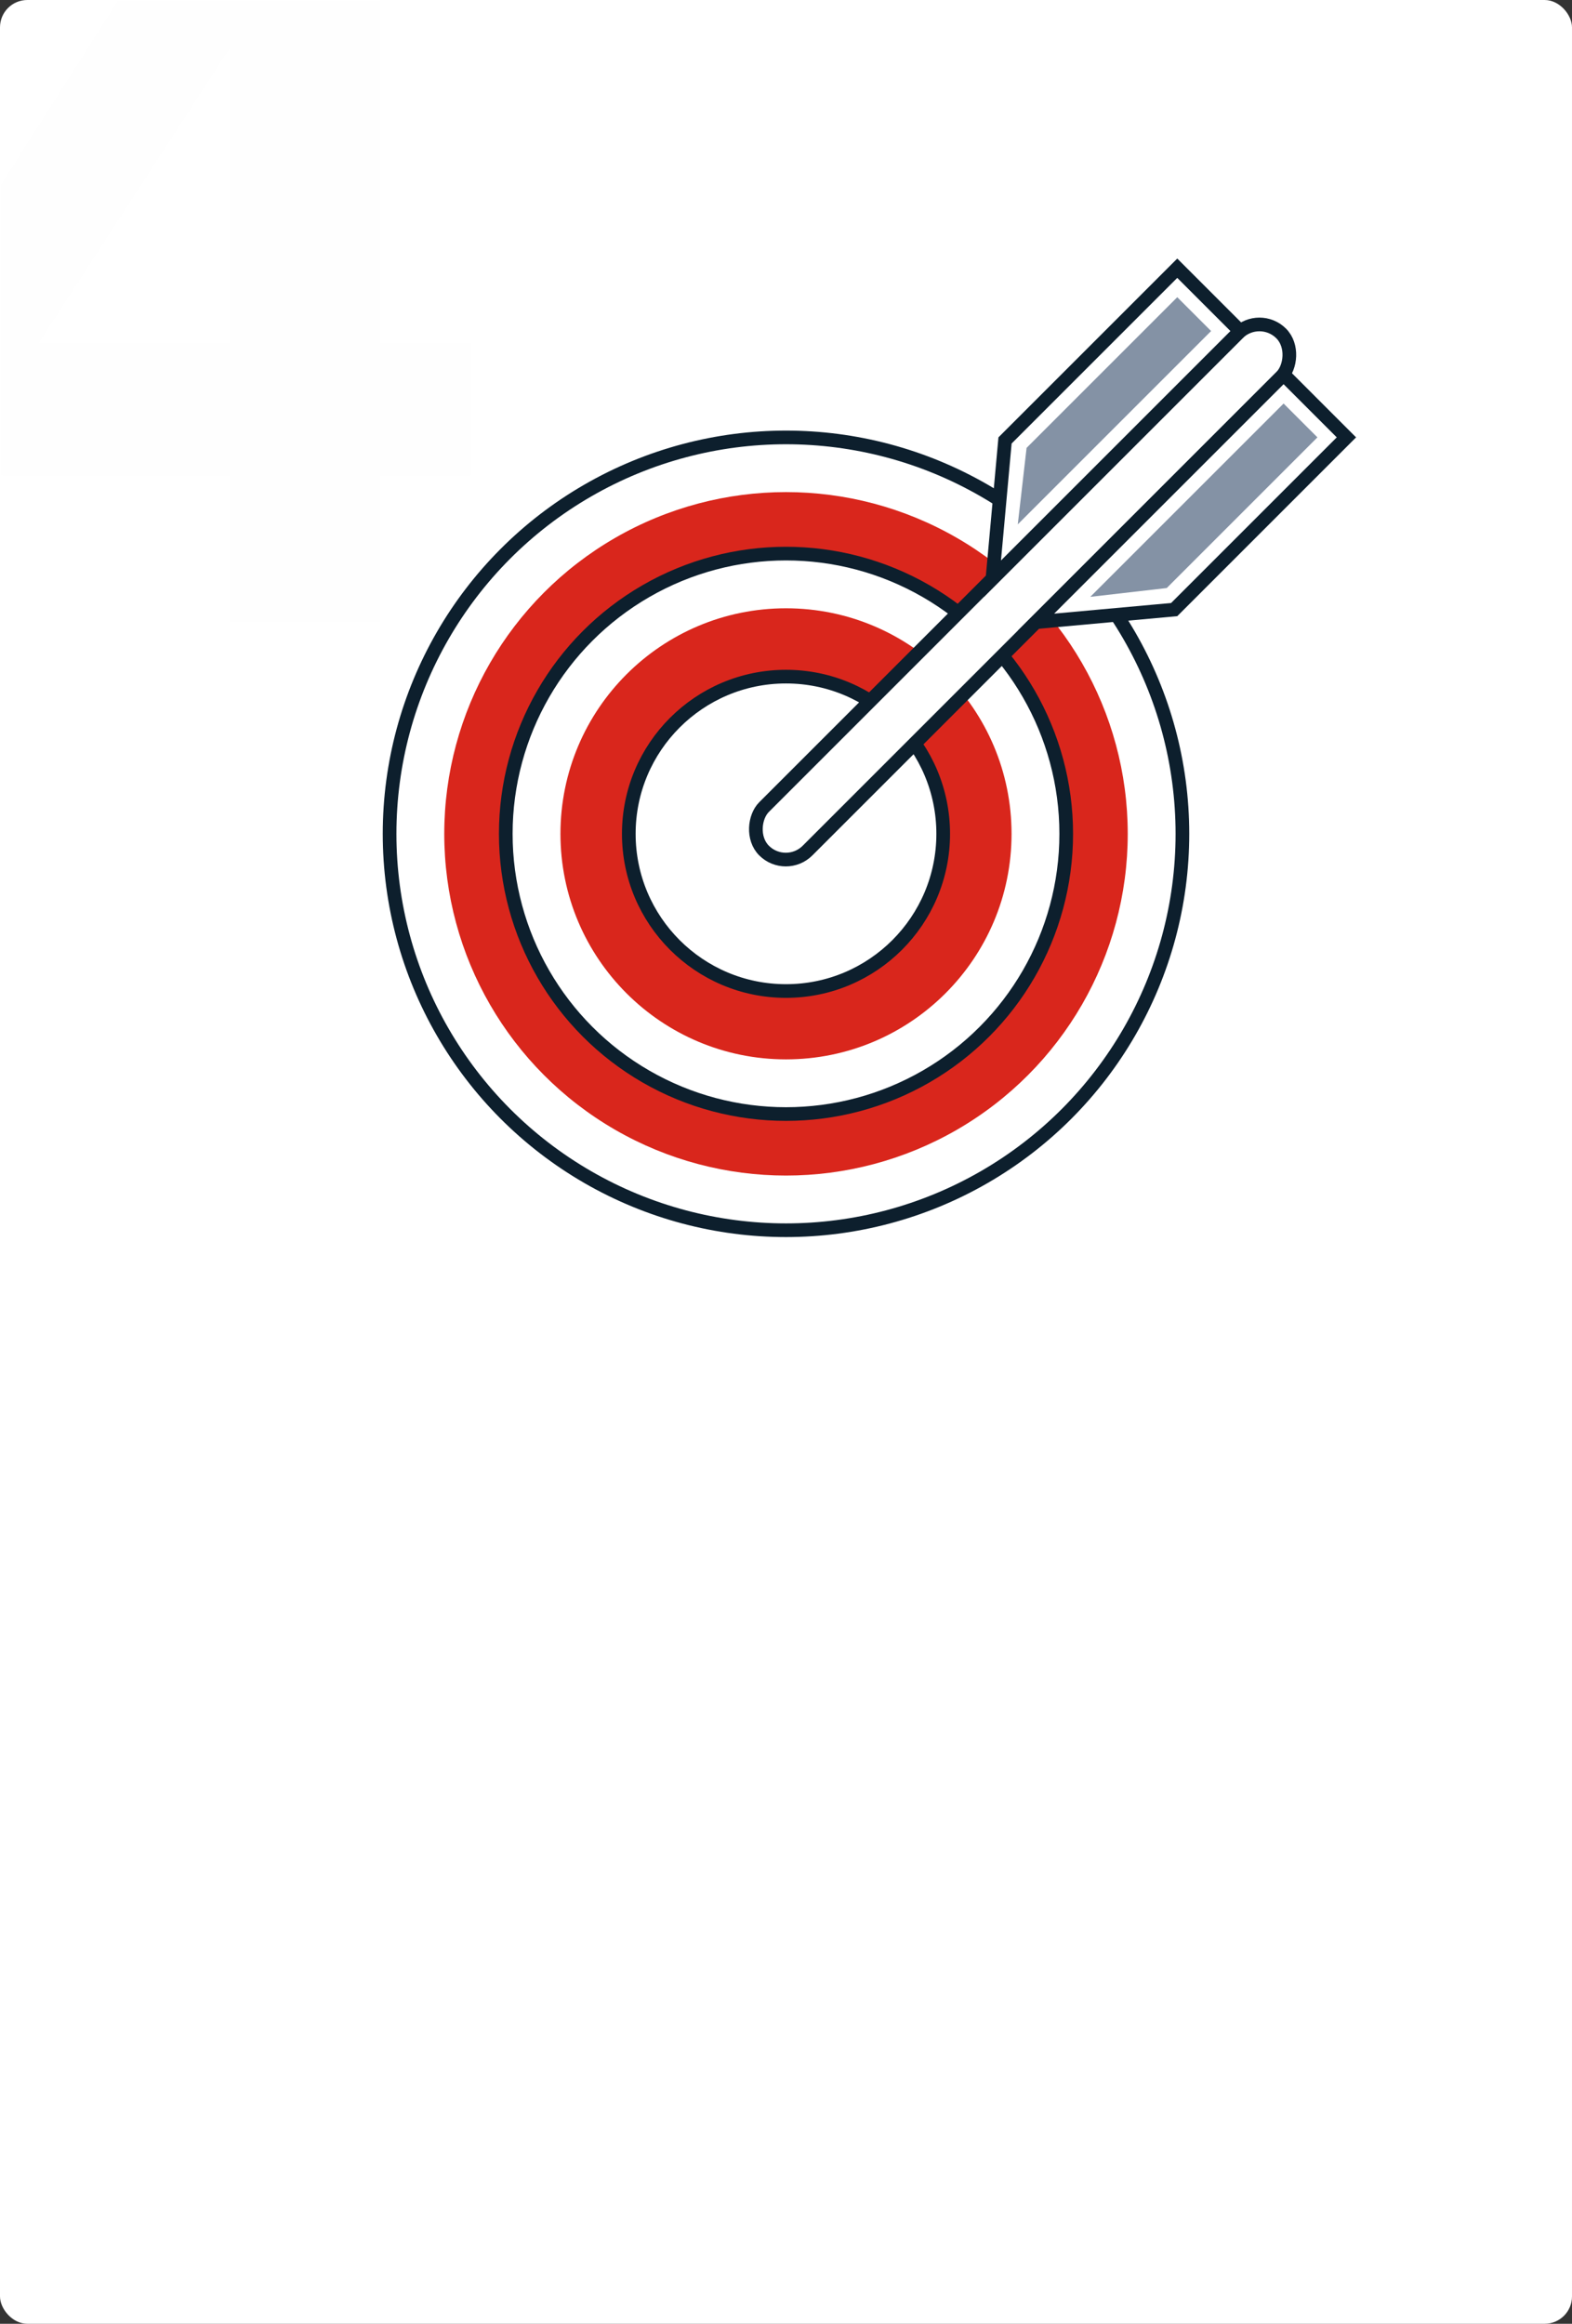 <?xml version="1.0" encoding="UTF-8" standalone="no"?> <svg xmlns="http://www.w3.org/2000/svg" xmlns:xlink="http://www.w3.org/1999/xlink" width="230px" height="340px" viewBox="0 0 230 340"><rect x="0" y="0" width="230" height="340" fill="#333333" stroke="none"/> <!-- Generator: Sketch 50.2 (55047) - http://www.bohemiancoding.com/sketch --> <title>Group 42</title> <desc>Created with Sketch.</desc> <defs> <rect id="path-1" x="0" y="0" width="230" height="340" rx="4"></rect> </defs> <g id="Page-1" stroke="none" stroke-width="1" fill="none" fill-rule="evenodd"> <g id="Group-42"> <mask id="mask-2" fill="white"> <use xlink:href="#path-1"></use> </mask> <use id="Rectangle-12" fill="#FFFFFF" xlink:href="#path-1"></use> <path d="M55.562,91 L33.553,91 L33.553,69.61 L-15.893,69.61 L-15.893,52.25 L25.183,-12.385 L55.562,-12.385 L55.562,50.235 L68.892,50.235 L68.892,69.61 L55.562,69.61 L55.562,91 Z M33.553,50.235 L33.553,7.145 L5.652,50.235 L33.553,50.235 Z" id="4" fill="#0D1F2D" opacity="0.059" mask="url(#mask-2)"></path> <g id="Group-66" mask="url(#mask-2)"> <g transform="translate(56, 35)"> <circle id="Oval-9" stroke="#0D1F2D" stroke-width="2" fill="#FFFFFF" cx="59" cy="87" r="58"></circle> <circle id="Oval-9" stroke="none" fill="#D9261C" cx="59" cy="87" r="50"></circle> <circle id="Oval-9" stroke="#0D1F2D" stroke-width="2" fill="#FFFFFF" cx="59" cy="87" r="41"></circle> <circle id="Oval-9" stroke="none" fill="#D9261C" cx="59" cy="87" r="33"></circle> <circle id="Oval-9" stroke="#0D1F2D" stroke-width="2" fill="#FFFFFF" cx="59" cy="87" r="23"></circle> <g id="Group-64" stroke="none" stroke-width="1" fill="none" transform="translate(93.619, 51.619) rotate(-135) translate(-93.619, -51.619) translate(75.119, -2.881)"> <rect id="Rectangle-38" stroke="#0D1F2D" stroke-width="2" fill="#FFFFFF" x="14" y="1" width="9" height="107" rx="4.5"></rect> <g id="Group-65" transform="translate(22, 50)"> <path d="M1,2.762 L1,54 L14,54 L14,18.362 L1,2.762 Z" id="Rectangle-38" stroke="#0D1F2D" stroke-width="2" fill="#FFFFFF"></path> <polygon id="Rectangle-38" fill="#8492A5" points="4 11 11 19.821 11 51 4 51"></polygon> </g> <g id="Group-65" transform="translate(7.5, 77.5) scale(-1, 1) translate(-7.5, -77.5) translate(0, 50)"> <path d="M1,2.762 L1,54 L14,54 L14,18.362 L1,2.762 Z" id="Rectangle-38" stroke="#0D1F2D" stroke-width="2" fill="#FFFFFF"></path> <polygon id="Rectangle-38" fill="#8492A5" points="4 11 11 19.821 11 51 4 51"></polygon> </g> </g> </g> </g> </g> </g> </svg> 